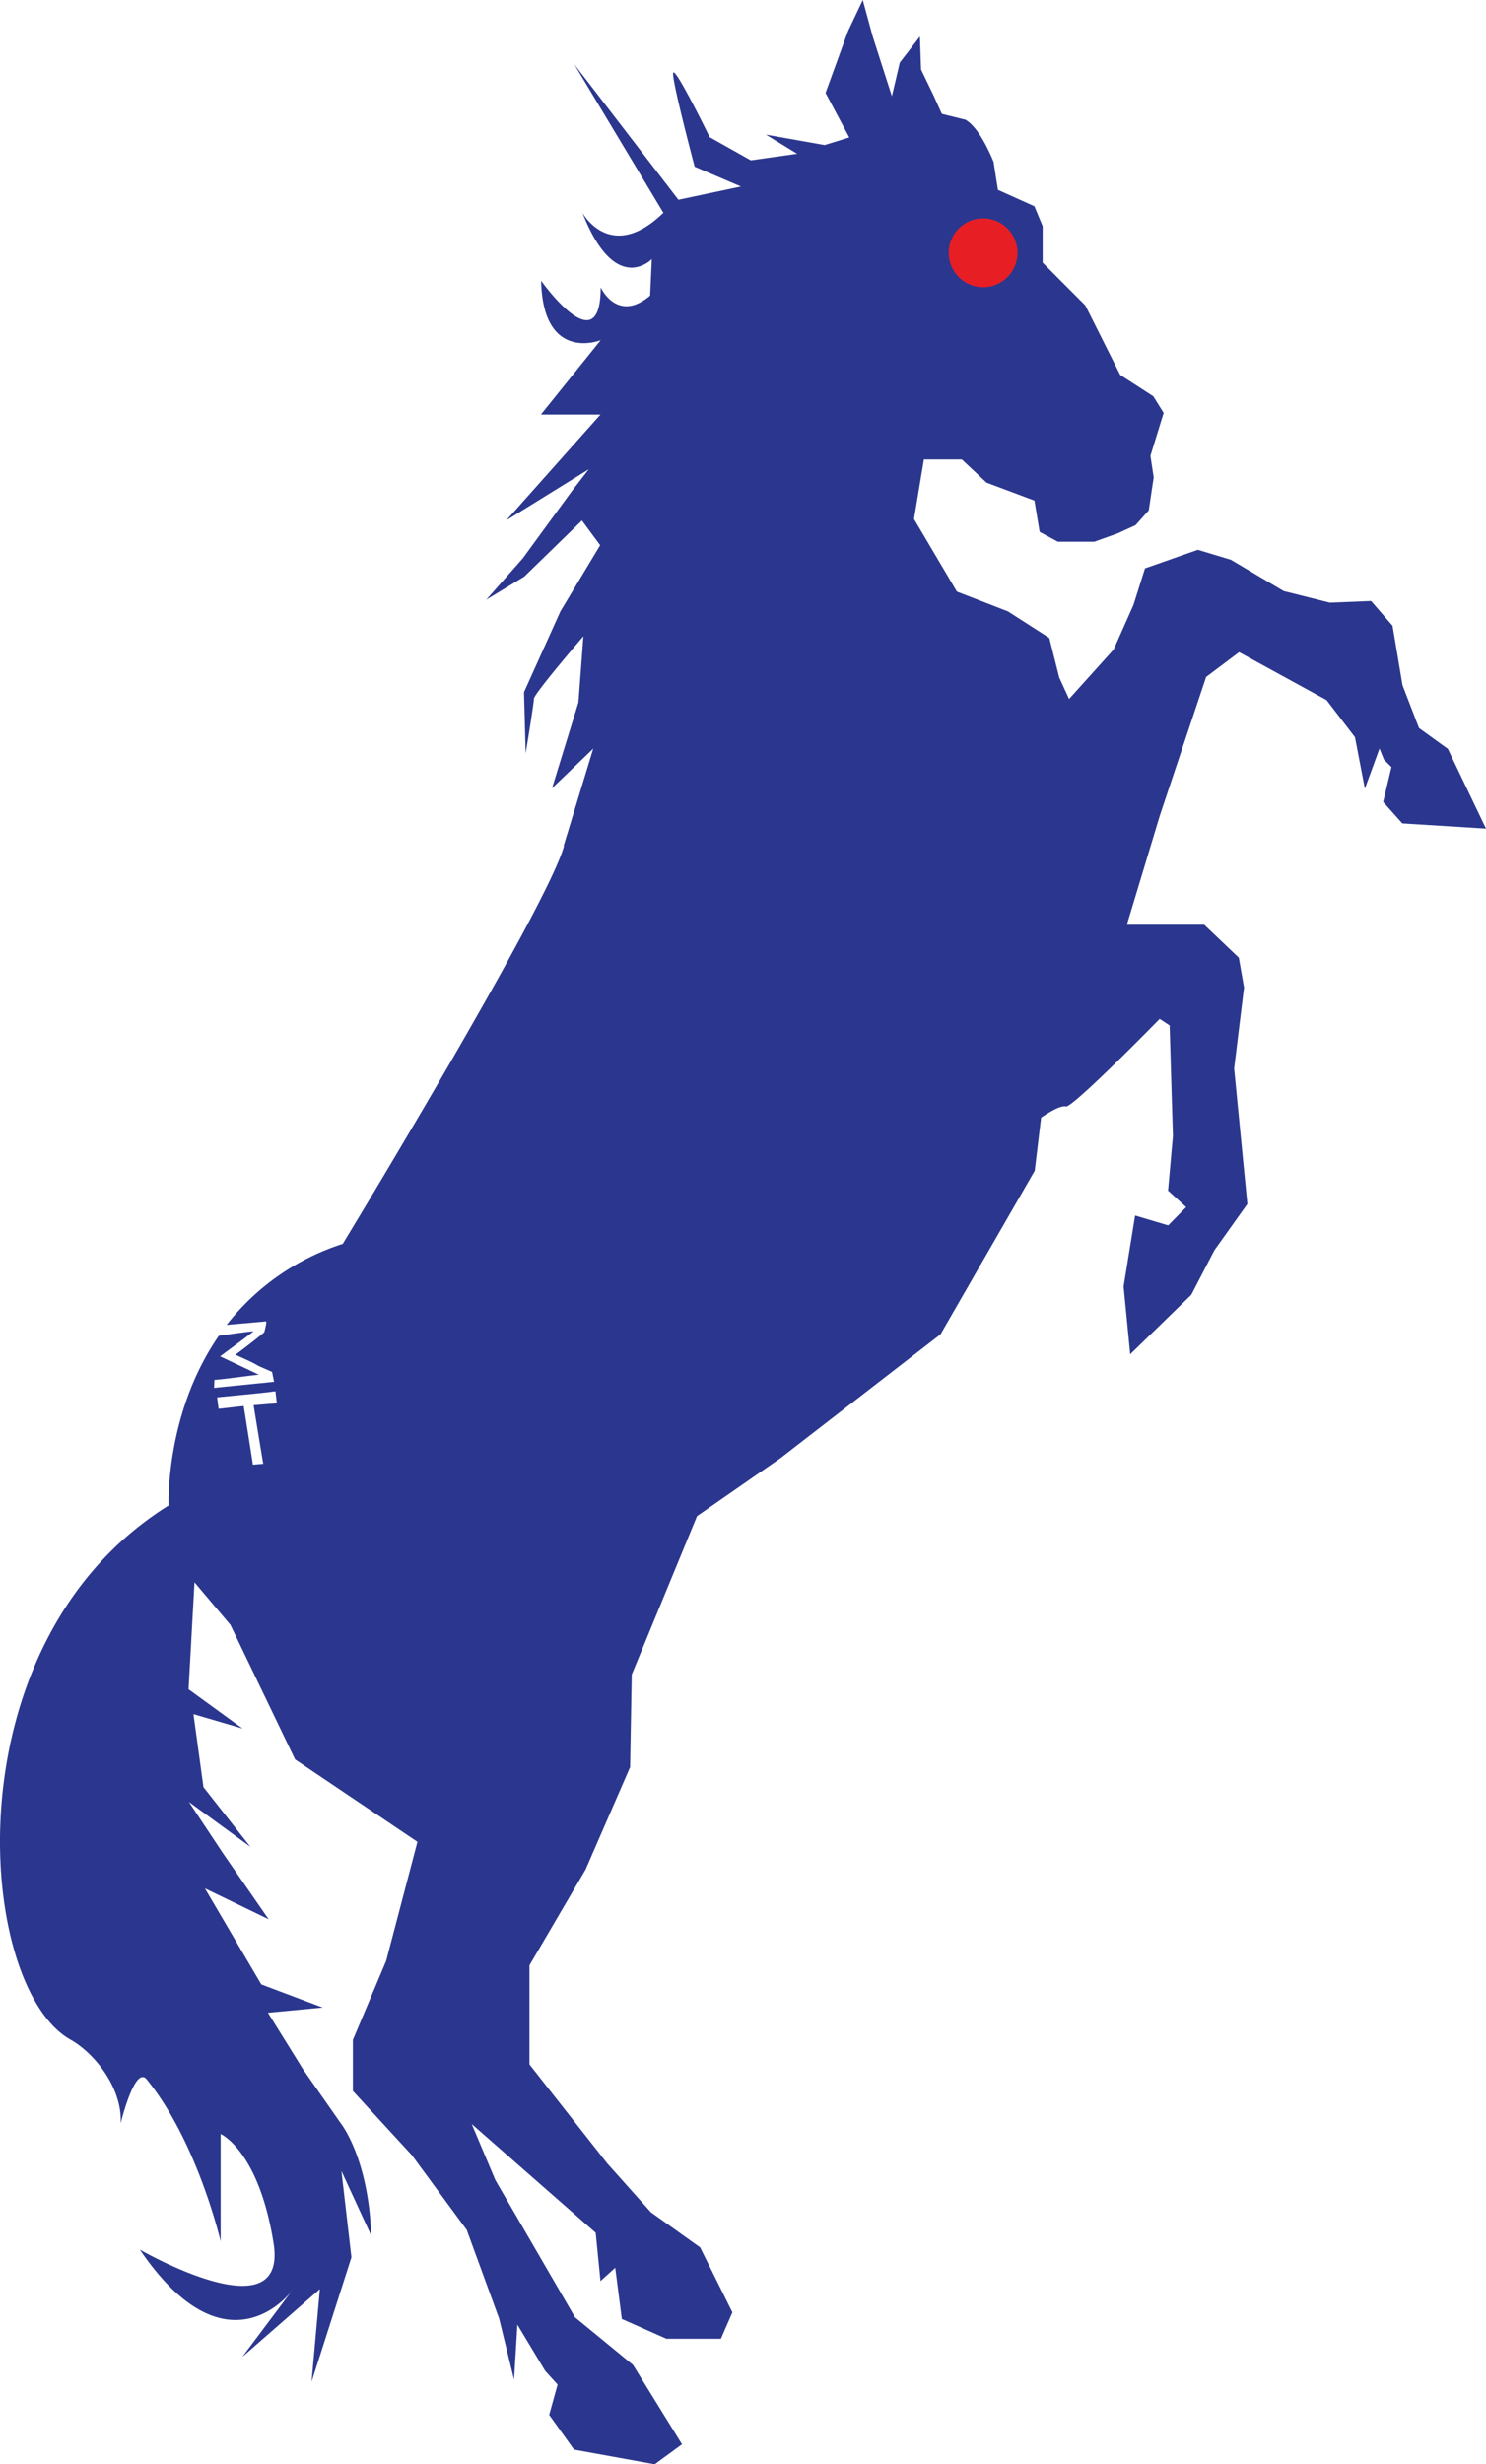 <svg xmlns="http://www.w3.org/2000/svg" viewBox="0 0 285.21 472.56">
  <g id="Layer_2" data-name="Layer 2">
    <g id="Logos">
      <g>
        <path d="M108.27,162.17c-3,11.44-42.49,76.38-42.49,76.38A46.11,46.11,0,0,0,43.5,254.08c2.59-.22,5.09-.44,7.57-.67.18.15-.35,2.09-.35,2.09-1.58,1.32-3.55,2.84-5.52,4.3,1.68.8,3.1,1.36,4.4,2.15l2.62,1.15L52.6,265l-11.51,1.16.06-1.53c2.45-.19,5.54-.67,8.53-1l-7.43-3.51c2-1.51,6.43-4.71,6.38-4.82-1.83.18-4.58.58-6.63.87-10.37,15-9.63,32.54-9.63,32.54C-10,315.1-4.54,381,13.52,391.15c4.79,2.69,10,9.44,9.64,16.07,0,0,2.73-11.25,5-8.44,9.76,12,14.19,31.06,14.19,31.06V409.25s7.31,3.17,10.15,20.9-25.66,1.27-25.66,1.27C43.64,456.13,56,439.34,56,439.34L46.5,452l14.89-13L59.8,456.77l7.65-23.87-1.92-16.56,5.73,12.42c-.53-14.93-5.84-21.54-5.84-21.54l-7.21-10.31L51.43,386l10.51-1-11.79-4.44L39.33,362.15l12.23,5.92-8.74-12.62-6.56-9.88,11.79,8.6-9-11.44-1.92-14,9.42,2.76-10.36-7.53,1.14-20.51,6.9,8.17,12.41,25.8,23.48,15.8-6,22.81L67.73,391.2V401l11.33,12.32,10.52,14.32,6.22,17,2.86,11.71.64-10.54,5.34,8.87,2.38,2.62-1.61,5.82,4.76,6.66,15.49,2.81,5.24-3.83-9.4-15.22-11.14-9.14L95.08,418.1l-4.54-10.76,23.79,20.85.92,9.26,2.83-2.54,1.27,9.81,8.56,3.8h10.45l2.21-5.07L134.38,431l-9.45-6.74-8.37-9.36-14.94-19v-19l10.77-18.37,8.55-19.64.31-17.75,12.53-30.38,16-11.11,30.73-23.75,18.09-31.39,1.22-10.17s3.5-2.48,4.76-2.15,18-16.79,18-16.79l1.91,1.26.63,21.23-.93,10.44,3.47,3.17L224.21,235l-6.35-1.89-2.21,13.61,1.27,13,11.72-11.4,4.44-8.55,6.33-8.87-2.54-26,1.9-15.51-1-5.72-6.65-6.33H216.28l6.32-20.91,8.89-26.6,6.33-4.76,16.79,9.19,5.45,7.12,1.9,9.86,2.81-7.68.85,2.11,1.44,1.44-1.59,6.69,3.68,4.11,16.06,1-7.32-15.29-5.54-4-3.17-8.22L267.27,120l-4.11-4.74-7.92.32-8.87-2.23-10.13-6-6.34-1.91L219.76,109l-2.21,7-3.8,8.55-8.56,9.5-1.89-4.11-1.91-7.6-7.92-5.08-9.81-3.8-8.24-13.93,1.9-11.41h7.29l4.74,4.44L198.54,96l1,6,3.49,1.89h7l4.43-1.58,3.48-1.59,2.54-2.84.95-6.34-.63-4.12,2.54-8.23L221.35,76,215,71.9l-6.7-13.34-8.18-8.19v-7l-1.59-3.81-7-3.15-.81-5.18,0-.13c-1.34-3.26-3.29-6.92-5.42-8.14h0l-4.53-1.12-1.58-3.5-2.41-5L176.56,7l-3.86,5-1.52,6.45L167.5,7l-1.91-7-2.84,6-4.3,11.82L163,26.36l-4.72,1.46-11.28-2,6,3.67-8.89,1.26-7.9-4.44s-6.66-13.62-7-12.34,4.12,18,4.12,18l8.88,3.8-12,2.54-20-26,17.11,28.5c-10.14,9.83-15.53,0-15.53,0,6.33,16.16,13.31,8.88,13.31,8.88l-.32,7c-6.33,5.38-9.49-1.59-9.49-1.59,0,14.89-11.43-1.27-11.43-1.27.34,15.84,11.43,11.41,11.43,11.41L103.82,79.5h11.43L97.19,99.78,113,90l-3.18,4.1-9.5,13-7,7.92,7.29-4.43,11.08-10.77,3.5,4.74-7.62,12.67-7,15.52.32,11.72s1.58-9.49,1.58-10.45,9.5-12,9.5-12l-.95,12.68-5.07,16.47,7.91-7.6-5.69,18.68M50.72,280.72h-.18l-2,.17c-.46-3-1.28-8.19-1.77-11.24-1.57.15-3.35.38-4.81.53l-.29-2.2c12.82-1.24,9.56-1,11.2-1.16l.26,2.3-4.45.36c.25,1.7,1.84,11.23,1.84,11.24Z" fill="#2b378e"/>
        <circle cx="188.69" cy="48.48" r="6.6" fill="#e81e25"/>
      </g>
    </g>
  </g>
</svg>
